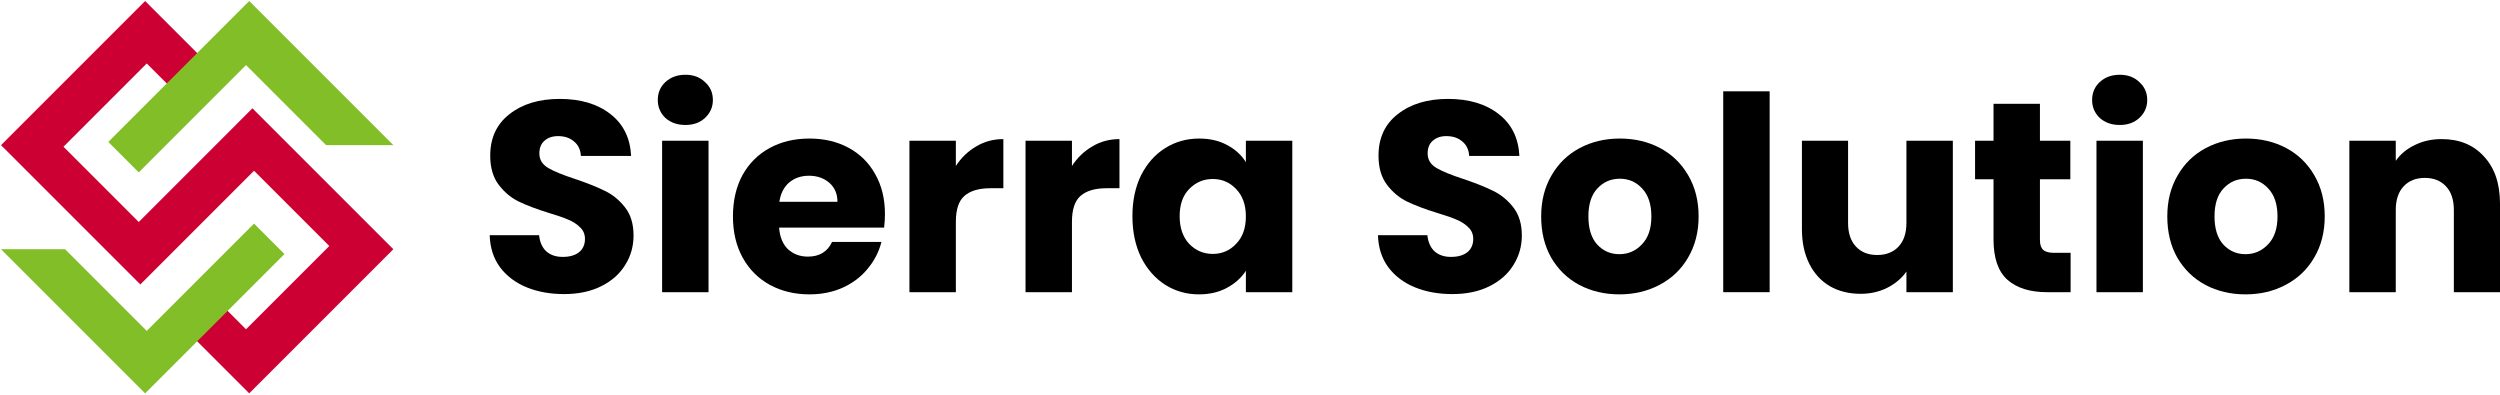 <svg width="196" height="31" viewBox="0 0 196 31" fill="none" xmlns="http://www.w3.org/2000/svg">
<path d="M191.424 10.905C192.815 10.905 193.921 11.359 194.744 12.267C195.581 13.161 196 14.395 196 15.97V22.907H192.382V16.459C192.382 15.665 192.176 15.047 191.765 14.608C191.354 14.168 190.8 13.948 190.105 13.948C189.41 13.948 188.857 14.168 188.445 14.608C188.034 15.047 187.828 15.665 187.828 16.459V22.907H184.189V11.033H187.828V12.607C188.197 12.082 188.693 11.671 189.318 11.373C189.942 11.061 190.644 10.905 191.424 10.905Z" fill="black"/>
<path d="M176.044 23.078C174.881 23.078 173.831 22.829 172.895 22.333C171.973 21.836 171.242 21.127 170.703 20.204C170.178 19.282 169.916 18.204 169.916 16.97C169.916 15.75 170.185 14.679 170.724 13.756C171.263 12.82 172.001 12.104 172.937 11.607C173.874 11.111 174.924 10.862 176.087 10.862C177.25 10.862 178.3 11.111 179.237 11.607C180.173 12.104 180.911 12.82 181.45 13.756C181.989 14.679 182.259 15.75 182.259 16.97C182.259 18.19 181.982 19.268 181.429 20.204C180.889 21.127 180.145 21.836 179.194 22.333C178.258 22.829 177.208 23.078 176.044 23.078ZM176.044 19.928C176.74 19.928 177.328 19.672 177.811 19.162C178.307 18.651 178.556 17.92 178.556 16.97C178.556 16.019 178.314 15.289 177.832 14.778C177.364 14.267 176.782 14.012 176.087 14.012C175.378 14.012 174.789 14.267 174.321 14.778C173.853 15.274 173.618 16.005 173.618 16.97C173.618 17.92 173.845 18.651 174.299 19.162C174.768 19.672 175.349 19.928 176.044 19.928Z" fill="black"/>
<path d="M166.193 9.798C165.555 9.798 165.03 9.614 164.618 9.245C164.221 8.862 164.022 8.394 164.022 7.84C164.022 7.273 164.221 6.805 164.618 6.436C165.03 6.053 165.555 5.861 166.193 5.861C166.817 5.861 167.328 6.053 167.725 6.436C168.137 6.805 168.343 7.273 168.343 7.84C168.343 8.394 168.137 8.862 167.725 9.245C167.328 9.614 166.817 9.798 166.193 9.798ZM168.002 11.033V22.907H164.363V11.033H168.002Z" fill="black"/>
<path d="M162.336 19.822V22.907H160.484C159.165 22.907 158.136 22.588 157.398 21.95C156.661 21.297 156.292 20.24 156.292 18.779V14.054H154.845V11.033H156.292V8.138H159.931V11.033H162.314V14.054H159.931V18.821C159.931 19.176 160.016 19.431 160.186 19.587C160.357 19.744 160.64 19.822 161.038 19.822H162.336Z" fill="black"/>
<path d="M153.103 11.033V22.907H149.464V21.29C149.095 21.815 148.592 22.241 147.953 22.567C147.329 22.879 146.634 23.035 145.868 23.035C144.96 23.035 144.158 22.836 143.463 22.439C142.768 22.028 142.229 21.439 141.846 20.673C141.463 19.907 141.271 19.006 141.271 17.97V11.033H144.889V17.481C144.889 18.275 145.094 18.892 145.506 19.332C145.917 19.772 146.471 19.992 147.166 19.992C147.875 19.992 148.436 19.772 148.847 19.332C149.258 18.892 149.464 18.275 149.464 17.481V11.033H153.103Z" fill="black"/>
<path d="M138.74 7.159V22.907H135.101V7.159H138.74Z" fill="black"/>
<path d="M126.957 23.078C125.794 23.078 124.744 22.829 123.807 22.333C122.885 21.836 122.155 21.127 121.616 20.204C121.091 19.282 120.828 18.204 120.828 16.97C120.828 15.75 121.098 14.679 121.637 13.756C122.176 12.82 122.914 12.104 123.85 11.607C124.786 11.111 125.836 10.862 127 10.862C128.163 10.862 129.213 11.111 130.149 11.607C131.086 12.104 131.823 12.82 132.362 13.756C132.902 14.679 133.171 15.75 133.171 16.97C133.171 18.19 132.894 19.268 132.341 20.204C131.802 21.127 131.057 21.836 130.107 22.333C129.17 22.829 128.12 23.078 126.957 23.078ZM126.957 19.928C127.652 19.928 128.241 19.672 128.723 19.162C129.22 18.651 129.468 17.92 129.468 16.97C129.468 16.019 129.227 15.289 128.745 14.778C128.276 14.267 127.695 14.012 127 14.012C126.29 14.012 125.701 14.267 125.233 14.778C124.765 15.274 124.531 16.005 124.531 16.97C124.531 17.92 124.758 18.651 125.212 19.162C125.68 19.672 126.262 19.928 126.957 19.928Z" fill="black"/>
<path d="M113.864 23.056C112.771 23.056 111.792 22.879 110.927 22.524C110.062 22.17 109.366 21.645 108.841 20.95C108.331 20.254 108.061 19.417 108.033 18.438H111.906C111.963 18.992 112.154 19.417 112.48 19.715C112.807 19.999 113.232 20.141 113.757 20.141C114.296 20.141 114.722 20.02 115.034 19.779C115.346 19.524 115.502 19.176 115.502 18.736C115.502 18.367 115.375 18.062 115.119 17.821C114.878 17.58 114.573 17.381 114.204 17.225C113.85 17.069 113.339 16.892 112.672 16.693C111.707 16.395 110.92 16.097 110.31 15.8C109.7 15.502 109.175 15.062 108.735 14.48C108.295 13.898 108.075 13.139 108.075 12.203C108.075 10.813 108.579 9.727 109.586 8.947C110.594 8.152 111.906 7.755 113.523 7.755C115.169 7.755 116.495 8.152 117.503 8.947C118.51 9.727 119.049 10.82 119.12 12.224H115.183C115.155 11.742 114.977 11.366 114.651 11.096C114.325 10.813 113.906 10.671 113.396 10.671C112.956 10.671 112.601 10.791 112.331 11.033C112.062 11.259 111.927 11.593 111.927 12.033C111.927 12.515 112.154 12.891 112.608 13.161C113.062 13.43 113.771 13.721 114.736 14.033C115.701 14.36 116.481 14.672 117.077 14.97C117.687 15.267 118.212 15.7 118.652 16.268C119.092 16.835 119.312 17.566 119.312 18.46C119.312 19.311 119.092 20.084 118.652 20.779C118.226 21.474 117.602 22.028 116.779 22.439C115.956 22.851 114.985 23.056 113.864 23.056Z" fill="black"/>
<path d="M88.782 16.949C88.782 15.728 89.009 14.657 89.463 13.735C89.931 12.813 90.562 12.104 91.357 11.607C92.151 11.111 93.038 10.862 94.017 10.862C94.854 10.862 95.585 11.032 96.209 11.373C96.847 11.713 97.337 12.16 97.677 12.714V11.032H101.316V22.907H97.677V21.226C97.323 21.779 96.826 22.226 96.188 22.567C95.563 22.907 94.833 23.078 93.996 23.078C93.031 23.078 92.151 22.829 91.357 22.333C90.562 21.822 89.931 21.105 89.463 20.183C89.009 19.247 88.782 18.169 88.782 16.949ZM97.677 16.97C97.677 16.062 97.422 15.345 96.911 14.82C96.415 14.296 95.805 14.033 95.081 14.033C94.357 14.033 93.74 14.296 93.23 14.82C92.733 15.331 92.485 16.041 92.485 16.949C92.485 17.857 92.733 18.58 93.23 19.119C93.74 19.644 94.357 19.907 95.081 19.907C95.805 19.907 96.415 19.644 96.911 19.119C97.422 18.594 97.677 17.878 97.677 16.97Z" fill="black"/>
<path d="M84.041 13.012C84.467 12.359 84.999 11.848 85.638 11.479C86.276 11.096 86.985 10.905 87.766 10.905V14.757H86.765C85.857 14.757 85.176 14.955 84.722 15.352C84.268 15.736 84.041 16.417 84.041 17.395V22.907H80.402V11.033H84.041V13.012Z" fill="black"/>
<path d="M74.939 13.012C75.365 12.359 75.897 11.848 76.535 11.479C77.173 11.096 77.883 10.905 78.663 10.905V14.757H77.663C76.755 14.757 76.074 14.955 75.62 15.352C75.166 15.736 74.939 16.417 74.939 17.395V22.907H71.3V11.033H74.939V13.012Z" fill="black"/>
<path d="M69.38 16.778C69.38 17.119 69.359 17.474 69.316 17.842H61.081C61.137 18.58 61.371 19.148 61.783 19.545C62.209 19.928 62.726 20.119 63.337 20.119C64.244 20.119 64.876 19.736 65.231 18.97H69.104C68.905 19.751 68.543 20.453 68.018 21.077C67.507 21.701 66.862 22.191 66.082 22.546C65.301 22.9 64.429 23.078 63.464 23.078C62.301 23.078 61.265 22.829 60.357 22.333C59.449 21.836 58.74 21.127 58.229 20.204C57.718 19.282 57.463 18.204 57.463 16.97C57.463 15.736 57.711 14.657 58.208 13.735C58.718 12.813 59.428 12.104 60.336 11.607C61.244 11.111 62.287 10.862 63.464 10.862C64.613 10.862 65.635 11.103 66.529 11.586C67.422 12.068 68.118 12.756 68.614 13.65C69.125 14.544 69.38 15.587 69.38 16.778ZM65.656 15.821C65.656 15.196 65.443 14.7 65.018 14.331C64.592 13.962 64.06 13.778 63.422 13.778C62.812 13.778 62.294 13.955 61.868 14.31C61.457 14.664 61.201 15.168 61.102 15.821H65.656Z" fill="black"/>
<path d="M53.74 9.798C53.102 9.798 52.577 9.614 52.166 9.245C51.768 8.862 51.57 8.394 51.57 7.84C51.57 7.273 51.768 6.805 52.166 6.436C52.577 6.053 53.102 5.861 53.74 5.861C54.365 5.861 54.876 6.053 55.273 6.436C55.684 6.805 55.89 7.273 55.89 7.84C55.89 8.394 55.684 8.862 55.273 9.245C54.876 9.614 54.365 9.798 53.74 9.798ZM55.549 11.033V22.907H51.91V11.033H55.549Z" fill="black"/>
<path d="M44.223 23.056C43.13 23.056 42.151 22.879 41.286 22.524C40.42 22.17 39.725 21.645 39.2 20.95C38.69 20.254 38.42 19.417 38.392 18.438H42.265C42.322 18.992 42.513 19.417 42.839 19.715C43.166 19.999 43.591 20.141 44.116 20.141C44.655 20.141 45.081 20.02 45.393 19.779C45.705 19.524 45.861 19.176 45.861 18.736C45.861 18.367 45.734 18.062 45.478 17.821C45.237 17.58 44.932 17.381 44.563 17.225C44.208 17.069 43.698 16.892 43.031 16.693C42.066 16.395 41.279 16.097 40.669 15.8C40.059 15.502 39.534 15.062 39.094 14.48C38.654 13.898 38.434 13.139 38.434 12.203C38.434 10.813 38.938 9.727 39.945 8.947C40.952 8.152 42.265 7.755 43.882 7.755C45.528 7.755 46.854 8.152 47.862 8.947C48.869 9.727 49.408 10.82 49.479 12.224H45.542C45.514 11.742 45.336 11.366 45.01 11.096C44.684 10.813 44.265 10.671 43.754 10.671C43.315 10.671 42.96 10.791 42.69 11.033C42.421 11.259 42.286 11.593 42.286 12.033C42.286 12.515 42.513 12.891 42.967 13.161C43.421 13.43 44.13 13.721 45.095 14.033C46.06 14.36 46.84 14.672 47.436 14.97C48.046 15.267 48.571 15.7 49.011 16.268C49.451 16.835 49.67 17.566 49.67 18.46C49.67 19.311 49.451 20.084 49.011 20.779C48.585 21.474 47.961 22.028 47.138 22.439C46.315 22.851 45.343 23.056 44.223 23.056Z" fill="black"/>
<path fill-rule="evenodd" clip-rule="evenodd" d="M0.08 11.379L11.379 0.08L16.777 5.478L14.392 7.864L11.504 4.976L4.976 11.504L10.877 17.405L17.405 10.877L19.79 8.491L30.838 19.539L19.539 30.838L14.015 25.314L16.401 22.929L19.288 25.816L25.816 19.288L19.916 13.388L13.387 19.916L11.002 22.301L0.08 11.379Z" fill="#CC0033"/>
<path fill-rule="evenodd" clip-rule="evenodd" d="M0.084 19.535L0.08 19.539L11.379 30.838L22.301 19.916L19.916 17.53L17.405 20.041L11.504 25.942L5.098 19.535L0.084 19.535ZM13.387 11.002L19.288 5.102L25.564 11.378L30.837 11.378L19.539 0.08L8.491 11.128L10.877 13.513L13.387 11.002Z" fill="#82BE28"/>
</svg>
